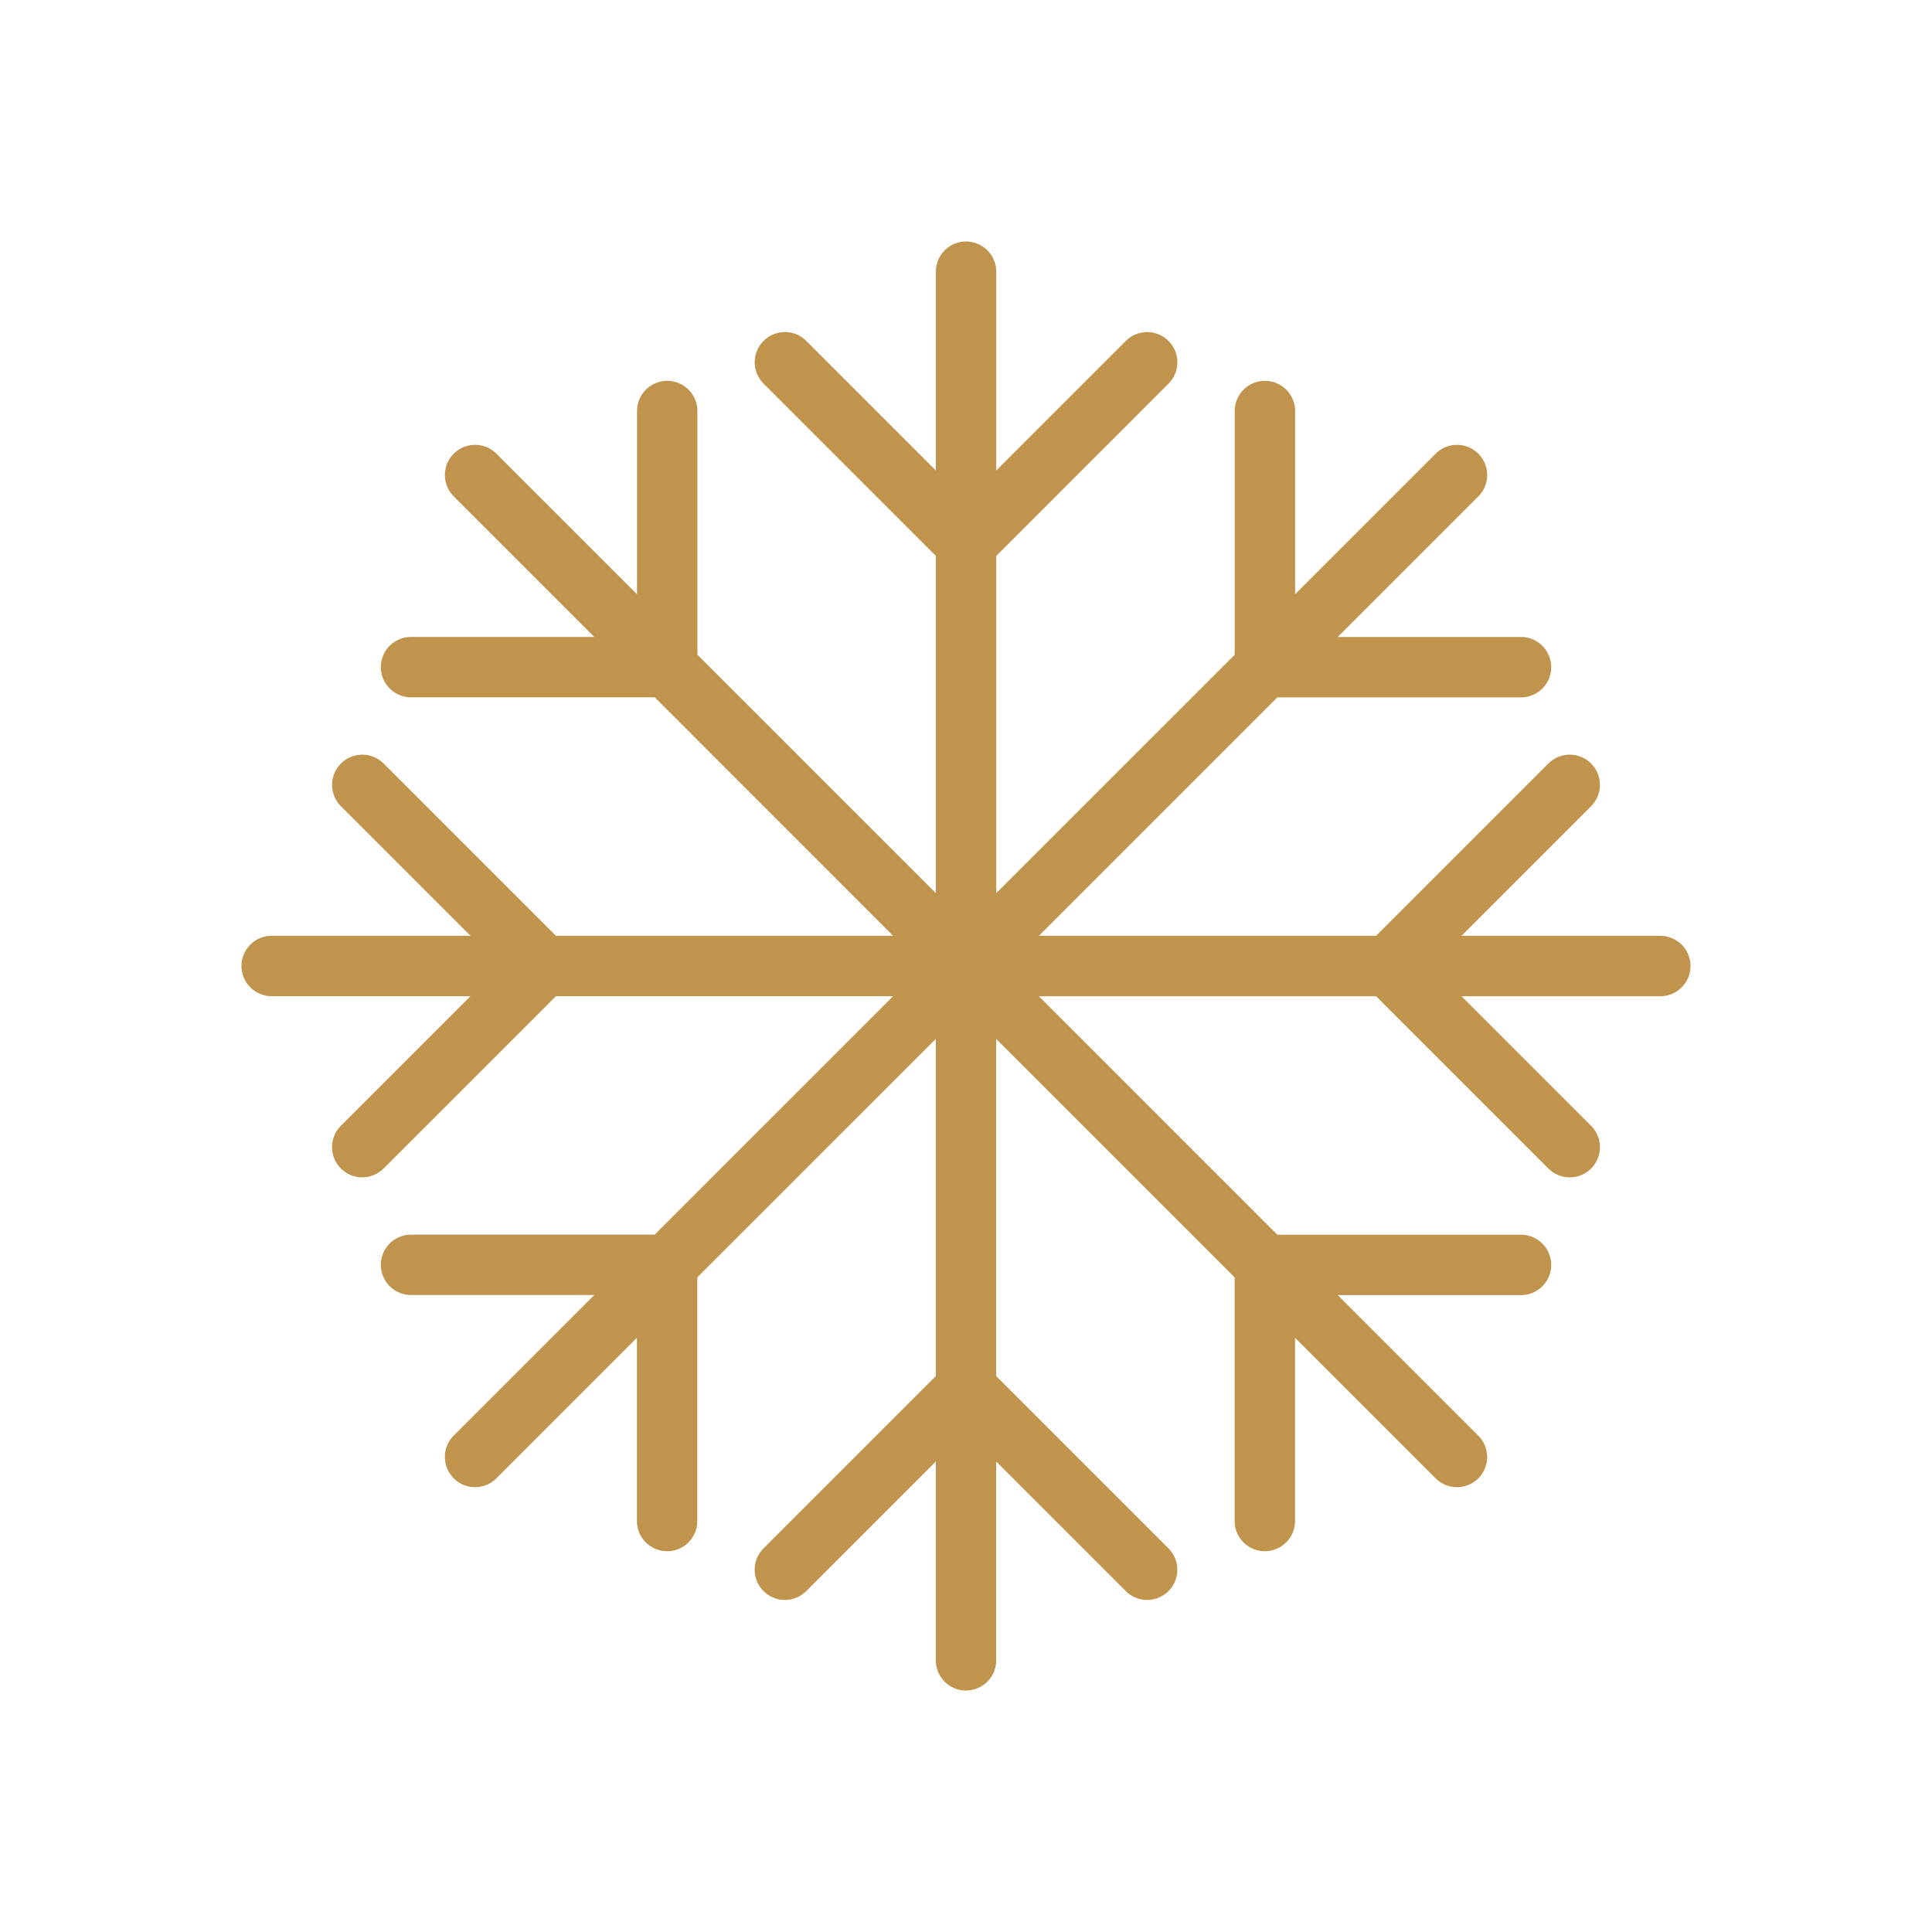 <svg xmlns="http://www.w3.org/2000/svg" width="40" height="40" viewBox="0 0 40 40">
    <path fill="#C0944D" fill-rule="nonzero" d="M34.375 19.375h-4.116l2.683-2.683a.625.625 0 0 0-.884-.884l-3.567 3.567H21.51l4.937-4.937h5.044a.625.625 0 0 0 0-1.25h-3.794l2.91-2.91a.625.625 0 0 0-.883-.885l-2.91 2.91V8.51a.625.625 0 0 0-1.25 0v5.045l-4.938 4.937V11.51l3.567-3.567a.625.625 0 0 0-.884-.884l-2.683 2.683V5.625a.625.625 0 0 0-1.25 0v4.116l-2.683-2.683a.625.625 0 0 0-.884.884l3.567 3.567v6.982l-4.937-4.937V8.51a.625.625 0 1 0-1.25 0v3.794l-2.91-2.91a.625.625 0 0 0-.885.883l2.91 2.91H8.51a.625.625 0 1 0 0 1.25h5.045l4.937 4.938H11.51l-3.567-3.567a.625.625 0 0 0-.884.884l2.683 2.683H5.625a.625.625 0 1 0 0 1.25h4.116l-2.683 2.683a.625.625 0 0 0 .884.884l3.567-3.567h6.982l-4.937 4.937H8.51a.625.625 0 0 0 0 1.25h3.794l-2.91 2.91a.625.625 0 0 0 .883.885l2.91-2.91v3.794a.625.625 0 0 0 1.25 0v-5.045l4.938-4.937v6.982l-3.567 3.567a.625.625 0 0 0 .884.884l2.683-2.683v4.116a.625.625 0 0 0 1.25 0v-4.116l2.683 2.683a.625.625 0 0 0 .884-.884l-3.567-3.567V21.51l4.937 4.937v5.044a.625.625 0 0 0 1.25 0v-3.794l2.91 2.91a.625.625 0 0 0 .885-.883l-2.91-2.91h3.794a.625.625 0 0 0 0-1.25h-5.045l-4.937-4.938h6.982l3.567 3.567a.625.625 0 0 0 .884-.884l-2.683-2.683h4.116a.625.625 0 0 0 0-1.25z"/>
</svg>
